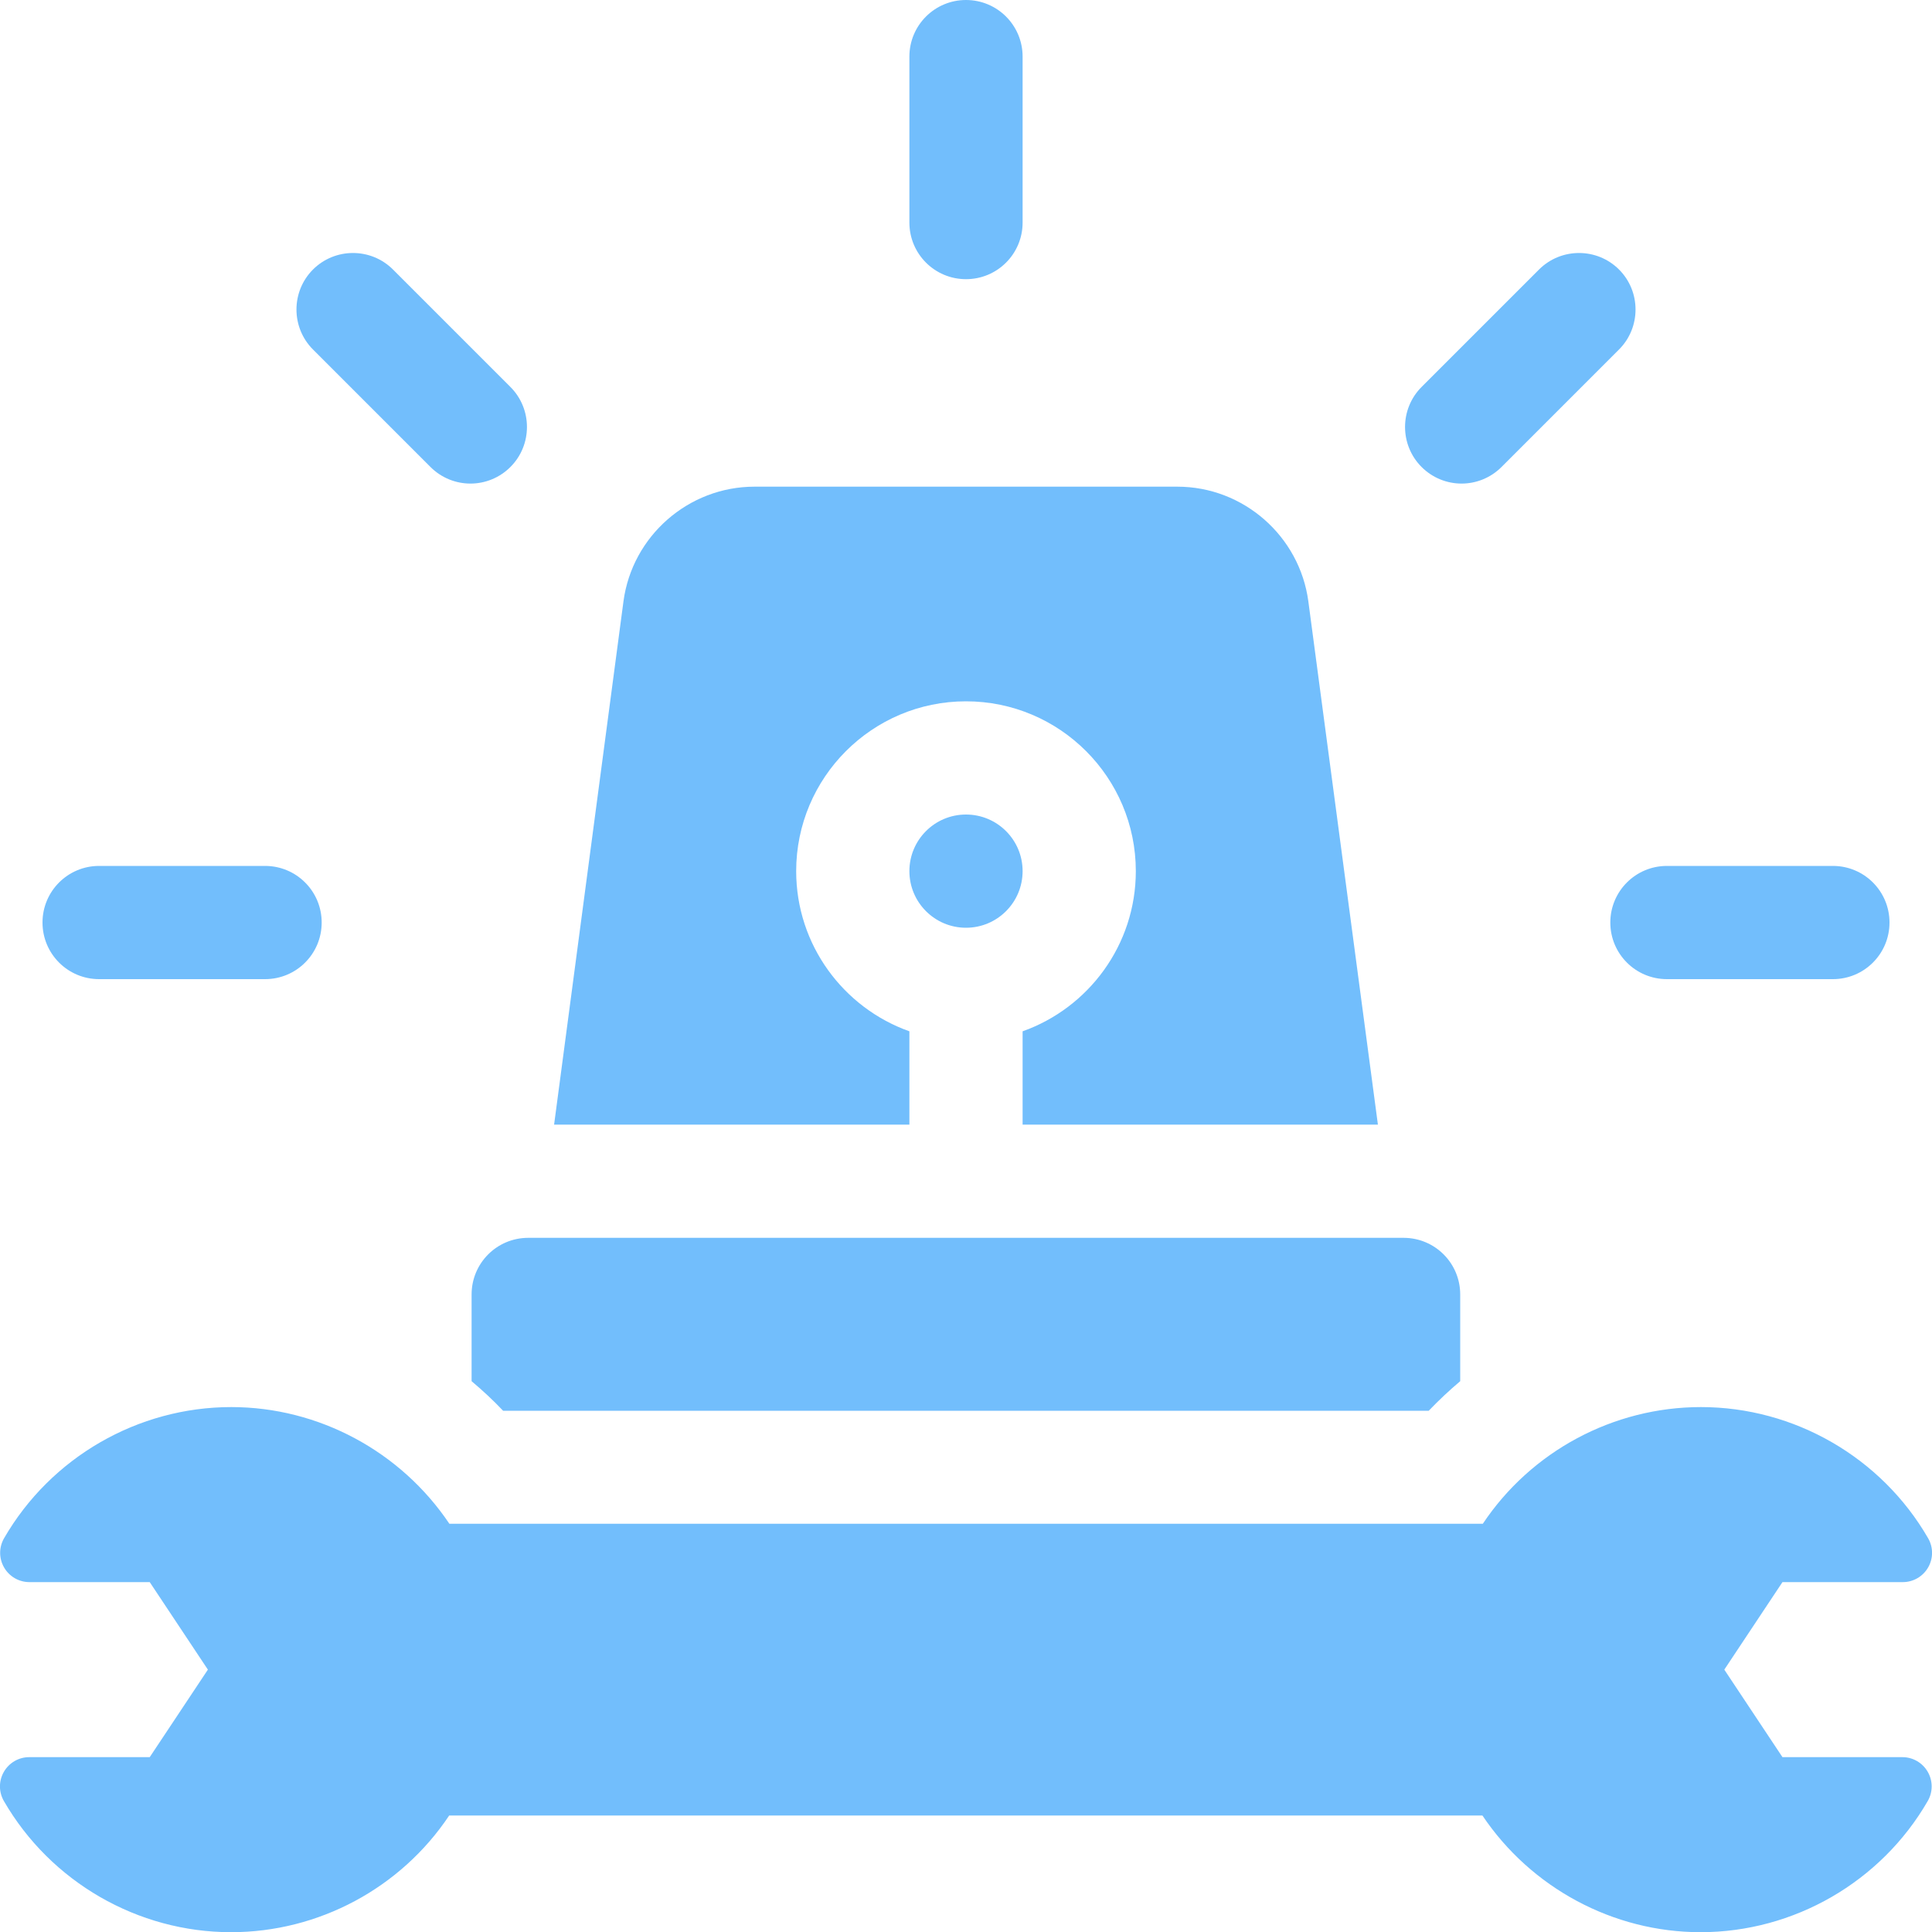 <svg xmlns="http://www.w3.org/2000/svg" id="Layer_1" viewBox="0 0 100 100"><defs><style>.cls-1{fill:#72befc;}</style></defs><path class="cls-1" d="m47.07,53.38c-3.41-1.21-5.86-4.47-5.86-8.29,0-4.85,3.94-8.79,8.79-8.79s8.79,3.94,8.79,8.79c0,3.82-2.45,7.08-5.86,8.29v4.83h18.39l-3.6-27.08c-.45-3.38-3.36-5.94-6.78-5.94h-21.89c-3.41,0-6.33,2.55-6.78,5.94l-3.59,27.08h18.39v-4.83Z"></path><circle class="cls-1" cx="50" cy="45.09" r="2.93"></circle><path class="cls-1" d="m50,14.45c1.62,0,2.93-1.31,2.93-2.93V2.93c0-1.62-1.31-2.93-2.93-2.93s-2.93,1.31-2.93,2.93v8.59c0,1.62,1.31,2.93,2.93,2.93Z"></path><path class="cls-1" d="m5.13,50.68h8.59c1.62,0,2.93-1.31,2.93-2.93s-1.31-2.93-2.93-2.93H5.13c-1.62,0-2.93,1.31-2.93,2.93s1.31,2.93,2.93,2.93Z"></path><path class="cls-1" d="m83.35,47.75c0,1.62,1.31,2.93,2.93,2.93h8.59c1.62,0,2.93-1.31,2.93-2.93s-1.31-2.93-2.93-2.93h-8.59c-1.62,0-2.93,1.31-2.93,2.93Z"></path><path class="cls-1" d="m22.28,24.17c.57.57,1.32.86,2.07.86s1.5-.29,2.07-.86c1.14-1.14,1.14-3,0-4.14l-6.08-6.08c-1.14-1.14-3-1.14-4.14,0-1.14,1.14-1.14,3,0,4.14l6.08,6.08Z"></path><path class="cls-1" d="m75.65,25.03c.75,0,1.5-.29,2.07-.86l6.08-6.08c1.14-1.14,1.14-3,0-4.14-1.14-1.14-3-1.14-4.14,0l-6.08,6.08c-1.14,1.14-1.14,3,0,4.14.57.57,1.32.86,2.07.86h0Z"></path><path class="cls-1" d="m24.41,67v4.49c.57.48,1.12.99,1.63,1.53h47.91c.52-.54,1.06-1.05,1.63-1.53v-4.49c0-1.62-1.31-2.93-2.93-2.93H27.34c-1.62,0-2.93,1.31-2.93,2.93Z"></path><path class="cls-1" d="m98.49,90.95h-6.23l-3.01-4.53,3.01-4.53h6.23c.54,0,1.04-.29,1.31-.76.27-.47.27-1.04,0-1.51-2.42-4.19-6.93-6.79-11.76-6.79-4.54,0-8.79,2.29-11.29,6.04H23.26c-2.51-3.74-6.76-6.04-11.29-6.04-4.83,0-9.34,2.6-11.76,6.79-.27.47-.27,1.04,0,1.51.27.47.77.76,1.31.76h6.23l3.01,4.53-3.01,4.53H1.51c-.54,0-1.04.29-1.31.76-.27.47-.27,1.04,0,1.51,2.42,4.19,6.93,6.79,11.76,6.79,4.54,0,8.79-2.29,11.29-6.04h53.48c2.51,3.74,6.76,6.04,11.29,6.04,4.83,0,9.34-2.6,11.76-6.79.27-.47.27-1.04,0-1.51-.27-.47-.77-.76-1.31-.76h0Z"></path></svg>